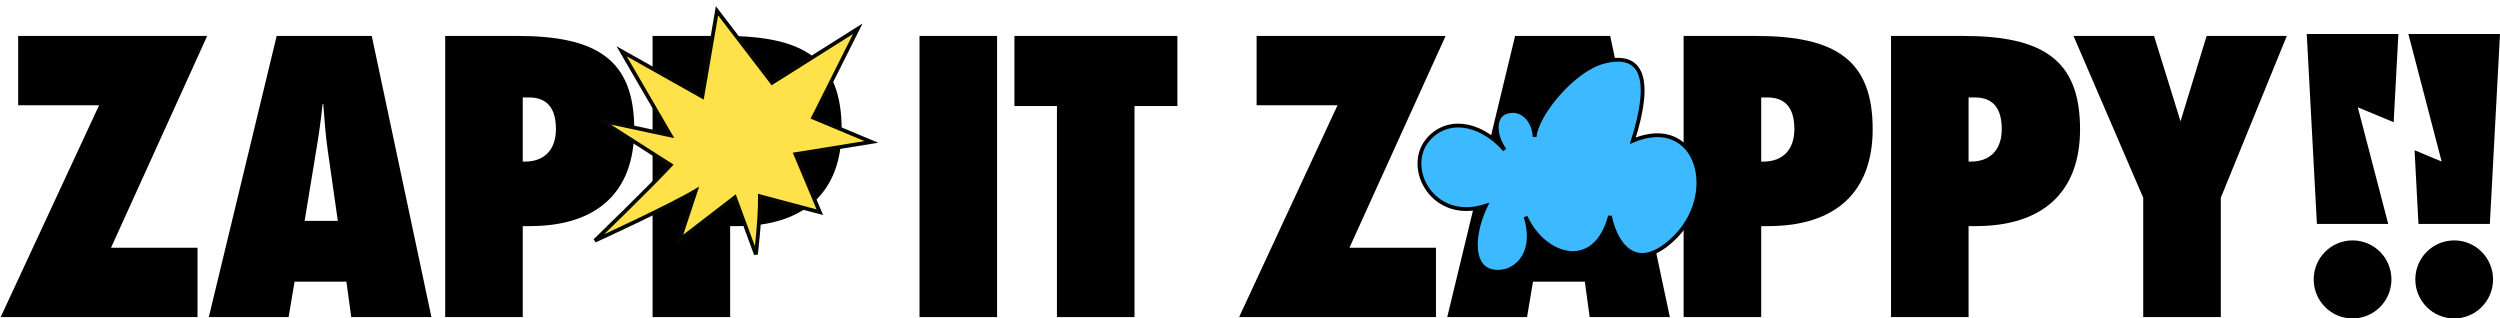 <svg width="1837" height="234" viewBox="0 0 1837 234" fill="none" xmlns="http://www.w3.org/2000/svg">
<g clip-path="url(#clip0_2225_38666)">
<path d="M145.138 233V182.036H81.57L151.988 26.952V26.404H13.344V77.368H72.802L0.74 232.452V233H145.138Z" fill="black"/>
<path d="M317.009 233L273.169 26.404H203.299L153.431 233H212.067L216.451 206.97H254.537L258.099 233H317.009ZM232.343 110.522C234.261 99.288 235.905 87.78 237.001 76.546H237.549C238.371 87.78 239.193 99.014 240.837 110.522L248.235 162.308H223.849L232.343 110.522Z" fill="black"/>
<path d="M384.116 233V166.144H389.322C438.368 166.144 466.042 141.484 466.042 94.904C466.042 43.666 438.368 26.404 380.005 26.404H327.123V233H384.116ZM384.116 71.614H388.773C401.377 71.614 408.501 78.738 408.501 94.904C408.501 110.248 399.733 118.742 385.759 118.742H384.116V71.614Z" fill="black"/>
<path d="M536.507 233V166.144H541.713C590.759 166.144 618.433 141.484 618.433 94.904C618.433 43.666 590.759 26.404 532.397 26.404H479.515V233H536.507ZM536.507 71.614H541.165C553.769 71.614 560.893 78.738 560.893 94.904C560.893 110.248 552.125 118.742 538.151 118.742H536.507V71.614Z" fill="black"/>
<path d="M732.652 233V26.404H675.66V233H732.652Z" fill="black"/>
<path d="M833.628 233V77.916H865.138V26.404H745.399V77.916H776.635V233H833.628Z" fill="black"/>
<path d="M1055.14 233V182.036H991.571L1061.99 26.952V26.404H923.345V77.368H982.803L910.741 232.452V233H1055.14Z" fill="black"/>
<path d="M1227.01 233L1183.17 26.404H1113.3L1063.43 233H1122.07L1126.45 206.97H1164.54L1168.1 233H1227.01ZM1142.34 110.522C1144.26 99.288 1145.91 87.78 1147 76.546H1147.55C1148.37 87.78 1149.19 99.014 1150.84 110.522L1158.24 162.308H1133.85L1142.34 110.522Z" fill="black"/>
<path d="M1294.12 233V166.144H1299.32C1348.37 166.144 1376.04 141.484 1376.04 94.904C1376.04 43.666 1348.37 26.404 1290.01 26.404H1237.12V233H1294.12ZM1294.12 71.614H1298.77C1311.38 71.614 1318.5 78.738 1318.5 94.904C1318.5 110.248 1309.73 118.742 1295.76 118.742H1294.12V71.614Z" fill="black"/>
<path d="M1446.51 233V166.144H1451.71C1500.76 166.144 1528.43 141.484 1528.43 94.904C1528.43 43.666 1500.76 26.404 1442.4 26.404H1389.52V233H1446.51ZM1446.51 71.614H1451.17C1463.77 71.614 1470.89 78.738 1470.89 94.904C1470.89 110.248 1462.13 118.742 1448.15 118.742H1446.51V71.614Z" fill="black"/>
<path d="M1631.84 233V145.32L1680.34 26.404H1621.43L1602.25 89.15L1582.8 26.404H1523.61L1574.85 145.32V233H1631.84Z" fill="black"/>
<path fill-rule="evenodd" clip-rule="evenodd" d="M1762.33 25L1758.86 89.8L1732.5 78.832L1754.87 164.558H1702.46L1695 25H1762.33ZM1794.13 118.7L1769.67 25H1837L1829.54 164.558H1777.09L1774.22 110.389L1794.13 118.7ZM1728.66 234C1744.44 234 1757.22 221.162 1757.22 205.325C1757.22 189.488 1744.44 176.649 1728.66 176.649C1712.89 176.649 1700.11 189.488 1700.11 205.325C1700.11 221.162 1712.89 234 1728.66 234ZM1831.89 205.325C1831.89 221.162 1819.11 234 1803.34 234C1787.56 234 1774.78 221.162 1774.78 205.325C1774.78 189.488 1787.56 176.649 1803.34 176.649C1819.11 176.649 1831.89 189.488 1831.89 205.325Z" fill="black"/>
<path d="M1228.62 176.403C1199.81 202.595 1186.2 175.564 1183 158.774C1171.94 200.526 1134.41 188.869 1121.04 159.221C1128.9 185.658 1114.93 196.77 1106.16 199.069C1081.17 204.28 1079.75 176.403 1091.75 151.218C1053.34 163.811 1032.1 124.085 1048.7 103.367C1062.15 86.587 1086.73 88.829 1105.64 110.146C1097.85 99.49 1097.64 85.822 1106.16 82.571C1117.35 78.302 1127.01 87.662 1127.62 100.512C1129.24 83.491 1156.44 51.149 1178.2 45.443C1207.01 37.887 1214.21 58.035 1199.81 103.367C1247.83 83.22 1264.64 143.663 1228.62 176.403Z" fill="#3DB9FF" stroke="black" stroke-width="2.8"/>
<path d="M441.657 88.587L492.833 121.235C477.435 137.799 437.154 176.828 437.154 176.828C437.154 176.828 491.444 151.968 511.253 140.223L499.291 176.331L539.982 145.027L555.435 186.905C555.435 186.905 558.592 161.633 558.399 144.198L602.414 155.943L584.5 113.28L640.295 104.294L597.53 86.427L630.313 21.12L567.311 60.813L526.835 7.939L516.04 71.014L456.759 37.672L492.692 99.488L441.657 88.587Z" fill="#FFE24A" stroke="#050700" stroke-width="2.8"/>
</g>
<defs>
<clipPath id="clip0_2225_38666">
<rect width="1836.26" height="234" fill="white" transform="translate(0.74)"/>
</clipPath>
</defs>
</svg>

